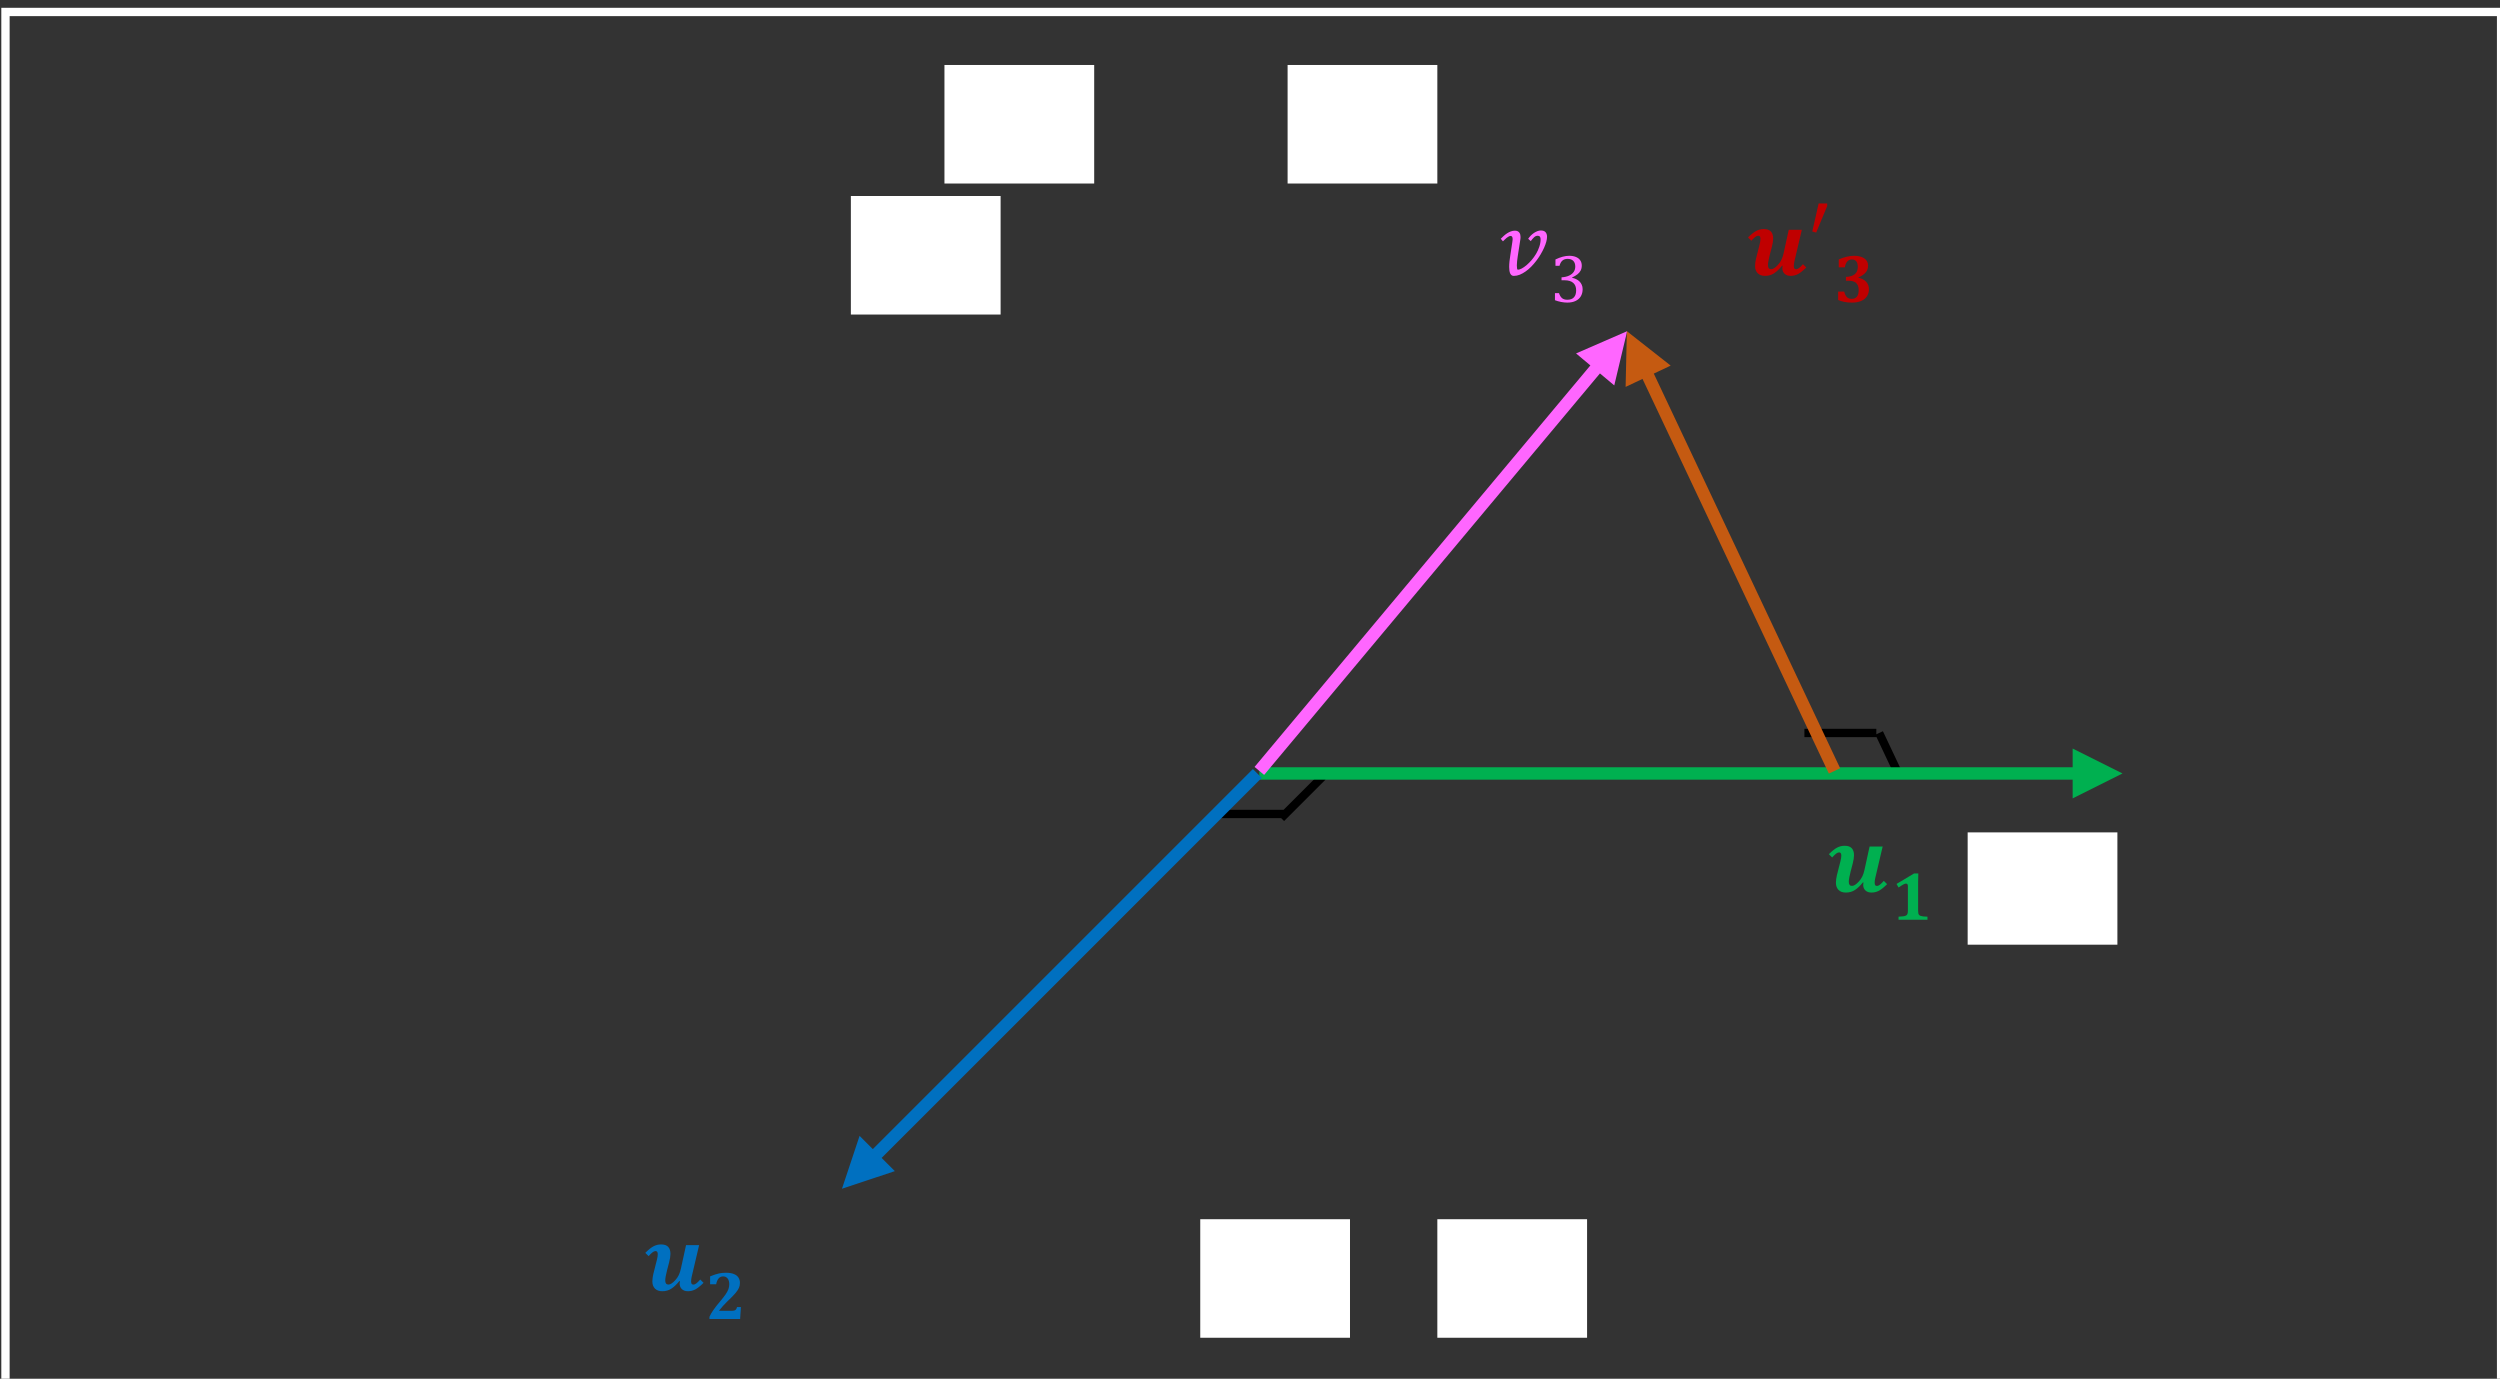 <svg width="401.333" height="221.333" viewBox="0 0 106.186 58.561" xmlns="http://www.w3.org/2000/svg"><rect x="0" y="0" width="106.186" height="58.561" fill="#333333" stroke="none"/><defs><clipPath id="a"><path d="M451 922h20v19h-20z"/></clipPath><clipPath id="b"><path d="M424 922h21v19h-21z"/></clipPath><clipPath id="c"><path d="M342 801h21v19h-21z"/></clipPath><clipPath id="d"><path d="M366 986h21v19h-21z"/></clipPath><clipPath id="e"><path d="M371 823h19v19h-19z"/></clipPath><clipPath id="f"><path d="M411 823h25v19h-25z"/></clipPath><clipPath id="g"><path d="M327 986h20v19h-20z"/></clipPath><clipPath id="h"><path d="M285 801h25v19h-25z"/></clipPath><clipPath id="i"><path d="M234 986h21v19h-21z"/></clipPath><clipPath id="j"><path d="M271 823h21v19h-21z"/></clipPath></defs><path d="M2.915.117q-.388 0-.637-.11-.25-.102-.366-.293-.11-.197-.147-.454-.036-.263-.036-.571 0-.425.05-.894.052-.476.133-.952l.446-2.072q.044-.19.074-.345.029-.16.029-.256 0-.22-.095-.344-.088-.132-.374-.132-.454 0-1.296.769L.242-6.05q.344-.432 1.025-.879.689-.454 1.524-.454.717 0 1.105.396.396.395.396.996 0 .366-.08.762l-.477 2.233q-.066.389-.11.755-.043.366-.043.652 0 .278.036.454.037.176.095.176.205 0 .528-.19.33-.191.703-.528.38-.337.754-.791.381-.454.681-.982.308-.527.491-1.113.19-.593.19-1.194 0-.293-.117-.454-.11-.161-.351-.161-.271 0-.506.205-.227.198-.468.535l-.513-.41q.461-.638 1.025-.99.572-.35 1.267-.35.689 0 .975.358.285.352.285.945 0 .344-.132.798-.131.447-.38.945-.25.498-.586 1.025-.337.528-.747 1.026-.41.49-.88.93-.46.44-.966.77-.498.321-1.018.512-.513.19-1.033.19Z" style="font-size:15px;font-family:'Cambria Math','Cambria Math_MSFontService',sans-serif;fill:#92d050" transform="matrix(.265 0 0 .265 84.776 37.88)" aria-label="𝒗"/><g clip-path="url(#a)" transform="matrix(.265 0 0 .265 -35.145 -209.77)"><path d="M4.34-1.499q0 .312.032.473.038.156.124.258.09.097.257.156.167.053.42.086.252.026.665.037V0H1.203v-.489q.596-.027.849-.07.258-.048.392-.14.134-.09.193-.257.065-.167.065-.543v-3.883q0-.22-.086-.317-.08-.096-.226-.096-.134 0-.381.123-.242.124-.8.505l-.328-.57 2.804-1.68h.687q-.032.515-.032 1.428z" style="font-size:11px;font-family:'Cambria Math','Cambria Math_MSFontService',sans-serif;fill:#92d050" transform="translate(462.047 939)" aria-label="𝟏"/></g><path d="M6.702-7.266h2.094L7.603-2.19q-.088.374-.088.74 0 .242.08.373.08.132.279.132.227 0 .49-.205.264-.205.615-.608l.528.528q-.77.769-1.326 1.062-.556.285-1.172.285-.615 0-.974-.337-.359-.344-.359-.9 0-.184.044-.352l-.073-.059q-.681.843-1.311 1.245-.623.403-1.443.403-.747 0-1.172-.425-.417-.424-.417-1.157 0-.234.044-.586.05-.351.117-.622l.578-2.285q.125-.491.125-.857 0-.286-.095-.396-.095-.11-.271-.11-.213 0-.476.205-.257.198-.623.608l-.527-.527q.754-.755 1.31-1.048.557-.3 1.224-.3.769 0 1.128.388.366.389.366 1.128 0 .52-.212 1.355l-.323 1.23q-.3 1.15-.3 1.678 0 .652.513.652.234 0 .505-.176t.6-.535q.338-.366.55-.805.213-.44.344-1.04z" style="font-size:15px;font-family:'Cambria Math','Cambria Math_MSFontService',sans-serif;fill:#00b050" transform="matrix(.265 0 0 .265 77.634 37.88)" aria-label="𝒖"/><g clip-path="url(#b)" transform="matrix(.265 0 0 .265 -35.145 -209.77)"><path d="M4.34-1.499q0 .312.032.473.038.156.124.258.09.097.257.156.167.053.42.086.252.026.665.037V0H1.203v-.489q.596-.027.849-.07.258-.048.392-.14.134-.09.193-.257.065-.167.065-.543v-3.883q0-.22-.086-.317-.08-.096-.226-.096-.134 0-.381.123-.242.124-.8.505l-.328-.57 2.804-1.68h.687q-.032.515-.032 1.428z" style="font-size:11px;font-family:'Cambria Math','Cambria Math_MSFontService',sans-serif;fill:#00b050" transform="translate(435.72 939)" aria-label="𝟏"/></g><path d="M6.702-7.266h2.094L7.603-2.19q-.088.374-.088.74 0 .242.08.373.08.132.279.132.227 0 .49-.205.264-.205.615-.608l.528.528q-.77.769-1.326 1.062-.556.285-1.172.285-.615 0-.974-.337-.359-.344-.359-.9 0-.184.044-.352l-.073-.059q-.681.843-1.311 1.245-.623.403-1.443.403-.747 0-1.172-.425-.417-.424-.417-1.157 0-.234.044-.586.05-.351.117-.622l.578-2.285q.125-.491.125-.857 0-.286-.095-.396-.095-.11-.271-.11-.213 0-.476.205-.257.198-.623.608l-.527-.527q.754-.755 1.31-1.048.557-.3 1.224-.3.769 0 1.128.388.366.389.366 1.128 0 .52-.212 1.355l-.323 1.23q-.3 1.15-.3 1.678 0 .652.513.652.234 0 .505-.176t.6-.535q.338-.366.55-.805.213-.44.344-1.04z" style="font-size:15px;font-family:'Cambria Math','Cambria Math_MSFontService',sans-serif;fill:red" transform="matrix(.265 0 0 .265 55.938 5.865)" aria-label="𝒖"/><g clip-path="url(#c)" transform="matrix(.265 0 0 .265 -35.145 -209.77)"><path d="M.816-5.564v-1.273q1.36-.58 2.466-.58 1.015 0 1.622.413.607.414.607 1.155 0 .623-.36 1.074-.355.451-1.193.838v.048q.785.145 1.236.629.456.483.456 1.198 0 .623-.306 1.111-.3.484-.918.763-.618.274-1.499.274-.607 0-1.192-.107-.586-.113-1.02-.312v-1.348h.966q.156.612.44.891.285.274.747.274 1.139 0 1.139-1.407 0-.757-.403-1.128-.397-.37-1.214-.37h-.424v-.613q.934-.037 1.418-.435.483-.403.483-1.16 0-.596-.242-.897-.241-.306-.703-.306-.451 0-.741.322t-.398.946Z" style="font-size:11px;font-family:'Cambria Math','Cambria Math_MSFontService',sans-serif;fill:red" transform="translate(353.72 818)" aria-label="𝟑"/></g><path d="M6.702-7.266h2.094L7.603-2.19q-.088.374-.088.74 0 .242.08.373.08.132.279.132.227 0 .49-.205.264-.205.615-.608l.528.528q-.77.769-1.326 1.062-.556.285-1.172.285-.615 0-.974-.337-.359-.344-.359-.9 0-.184.044-.352l-.073-.059q-.681.843-1.311 1.245-.623.403-1.443.403-.747 0-1.172-.425-.417-.424-.417-1.157 0-.234.044-.586.05-.351.117-.622l.578-2.285q.125-.491.125-.857 0-.286-.095-.396-.095-.11-.271-.11-.213 0-.476.205-.257.198-.623.608l-.527-.527q.754-.755 1.31-1.048.557-.3 1.224-.3.769 0 1.128.388.366.389.366 1.128 0 .52-.212 1.355l-.323 1.23q-.3 1.15-.3 1.678 0 .652.513.652.234 0 .505-.176t.6-.535q.338-.366.55-.805.213-.44.344-1.04z" style="font-size:15px;font-family:'Cambria Math','Cambria Math_MSFontService',sans-serif;fill:#0070c0" transform="matrix(.265 0 0 .265 62.288 54.813)" aria-label="𝒖"/><g clip-path="url(#d)" transform="matrix(.265 0 0 .265 -35.145 -209.77)"><path d="M4.082-1.316q.35 0 .521-.048.172-.054.269-.178.102-.128.166-.38h.618L5.532 0H.612v-.354q.414-.951 1.692-2.45.58-.682.881-1.122.306-.44.457-.833.15-.392.15-.81 0-.592-.263-.925-.263-.338-.72-.338-.875 0-1.122 1.262H.72v-1.267q.875-.355 1.412-.468.537-.112 1.134-.112.79 0 1.289.214.5.21.72.575.225.36.225.843 0 .425-.161.79-.156.365-.548.832-.387.468-1.31 1.338-.285.268-.683.709-.392.435-.623.746v.054z" style="font-size:11px;font-family:'Cambria Math','Cambria Math_MSFontService',sans-serif;fill:#0070c0" transform="translate(377.72 1003)" aria-label="𝟐"/></g><path d="M2.607.125q-.212 0-.358-.11-.14-.103-.228-.293-.087-.198-.124-.462-.037-.263-.037-.578 0-.418.052-.894.05-.476.131-.96L2.351-5.2q.03-.176.044-.33.022-.16.022-.234 0-.227-.073-.374-.073-.146-.25-.146-.138 0-.3.088-.16.08-.33.212-.16.132-.314.286-.154.146-.286.278l-.351-.41q.227-.234.483-.462.256-.234.542-.417.286-.19.6-.3.316-.117.645-.117.279 0 .454.095.176.088.271.241.103.147.14.33.036.176.036.352 0 .102-.007.197-.008.096-.022.176l-.41 2.652q-.066.417-.11.82-.044.395-.044.703 0 .308.036.498.037.19.14.19.241 0 .608-.19.366-.198.769-.535.402-.344.805-.805.403-.47.725-1.011.323-.542.52-1.143.205-.6.205-1.208 0-.264-.117-.403-.11-.146-.351-.146-.308 0-.572.241-.256.235-.534.623l-.418-.374q.176-.263.41-.505.242-.242.506-.425.27-.183.556-.293.286-.11.557-.11.527 0 .762.279.234.27.234.732 0 .352-.124.806-.125.454-.352.96-.227.504-.542 1.04-.315.526-.696 1.032-.38.498-.813.945-.432.44-.9.769-.462.33-.945.527-.477.19-.953.19Z" style="font-size:15px;font-family:'Cambria Math','Cambria Math_MSFontService',sans-serif;fill:#f6f" transform="matrix(.265 0 0 .265 63.608 11.686)" aria-label="𝑣"/><g clip-path="url(#e)" transform="matrix(.265 0 0 .265 -35.145 -209.77)"><path d="M.854-5.812v-1.02q.623-.295 1.166-.44.542-.145 1.047-.145.607 0 1.063.188.457.187.699.542.241.35.241.838 0 .456-.182.806-.183.343-.516.601-.328.258-.854.505v.048q.328.06.628.204.307.14.543.366.236.225.376.542.145.312.145.715 0 .623-.274 1.106-.269.483-.827.763Q3.55.086 2.75.086q-.462 0-.999-.102-.532-.108-.978-.28v-1.138h.645q.188.559.494.811.312.252.843.252.699 0 1.053-.381.36-.381.36-1.128 0-.784-.473-1.198-.472-.413-1.385-.413h-.484v-.473q.725-.043 1.22-.28.499-.235.74-.606.242-.37.242-.833 0-.596-.317-.918-.316-.322-.923-.322-.505 0-.822.274-.317.274-.467.837z" style="font-size:11px;font-family:'Cambria Math','Cambria Math_MSFontService',sans-serif;fill:#f6f" transform="translate(381.08 840)" aria-label="3"/></g><path d="M6.702-7.266h2.094L7.603-2.19q-.088.374-.088.74 0 .242.08.373.08.132.279.132.227 0 .49-.205.264-.205.615-.608l.528.528q-.77.769-1.326 1.062-.556.285-1.172.285-.615 0-.974-.337-.359-.344-.359-.9 0-.184.044-.352l-.073-.059q-.681.843-1.311 1.245-.623.403-1.443.403-.747 0-1.172-.425-.417-.424-.417-1.157 0-.234.044-.586.05-.351.117-.622l.578-2.285q.125-.491.125-.857 0-.286-.095-.396-.095-.11-.271-.11-.213 0-.476.205-.257.198-.623.608l-.527-.527q.754-.755 1.31-1.048.557-.3 1.224-.3.769 0 1.128.388.366.389.366 1.128 0 .52-.212 1.355l-.323 1.23q-.3 1.15-.3 1.678 0 .652.513.652.234 0 .505-.176t.6-.535q.338-.366.55-.805.213-.44.344-1.04zm6.16-4.218v.417l-1.766 4.248-.622-.183 1.018-4.482z" style="font-size:15px;font-family:'Cambria Math','Cambria Math_MSFontService',sans-serif;fill:#c00000" transform="matrix(.265 0 0 .265 74.2 11.686)" aria-label="𝒖′"/><g clip-path="url(#f)" transform="matrix(.265 0 0 .265 -35.145 -209.77)"><path d="M.816-5.564v-1.273q1.36-.58 2.466-.58 1.015 0 1.622.413.607.414.607 1.155 0 .623-.36 1.074-.355.451-1.193.838v.048q.785.145 1.236.629.456.483.456 1.198 0 .623-.306 1.111-.3.484-.918.763-.618.274-1.499.274-.607 0-1.192-.107-.586-.113-1.02-.312v-1.348h.966q.156.612.44.891.285.274.747.274 1.139 0 1.139-1.407 0-.757-.403-1.128-.397-.37-1.214-.37h-.424v-.613q.934-.037 1.418-.435.483-.403.483-1.16 0-.596-.242-.897-.241-.306-.703-.306-.451 0-.741.322t-.398.946Z" style="font-size:11px;font-family:'Cambria Math','Cambria Math_MSFontService',sans-serif;fill:#c00000" transform="translate(426.527 840)" aria-label="𝟑"/></g><path d="M2.915.117q-.388 0-.637-.11-.25-.102-.366-.293-.11-.197-.147-.454-.036-.263-.036-.571 0-.425.05-.894.052-.476.133-.952l.446-2.072q.044-.19.074-.345.029-.16.029-.256 0-.22-.095-.344-.088-.132-.374-.132-.454 0-1.296.769L.242-6.05q.344-.432 1.025-.879.689-.454 1.524-.454.717 0 1.105.396.396.395.396.996 0 .366-.08.762l-.477 2.233q-.066.389-.11.755-.043.366-.043.652 0 .278.036.454.037.176.095.176.205 0 .528-.19.33-.191.703-.528.38-.337.754-.791.381-.454.681-.982.308-.527.491-1.113.19-.593.19-1.194 0-.293-.117-.454-.11-.161-.351-.161-.271 0-.506.205-.227.198-.468.535l-.513-.41q.461-.638 1.025-.99.572-.35 1.267-.35.689 0 .975.358.285.352.285.945 0 .344-.132.798-.131.447-.38.945-.25.498-.586 1.025-.337.528-.747 1.026-.41.49-.88.93-.46.44-.966.77-.498.321-1.018.512-.513.19-1.033.19Z" style="font-size:15px;font-family:'Cambria Math','Cambria Math_MSFontService',sans-serif;fill:#00b0f0" transform="matrix(.265 0 0 .265 51.968 54.813)" aria-label="𝒗"/><g clip-path="url(#g)" transform="matrix(.265 0 0 .265 -35.145 -209.77)"><path d="M4.082-1.316q.35 0 .521-.048.172-.054.269-.178.102-.128.166-.38h.618L5.532 0H.612v-.354q.414-.951 1.692-2.45.58-.682.881-1.122.306-.44.457-.833.15-.392.15-.81 0-.592-.263-.925-.263-.338-.72-.338-.875 0-1.122 1.262H.72v-1.267q.875-.355 1.412-.468.537-.112 1.134-.112.79 0 1.289.214.5.21.72.575.225.36.225.843 0 .425-.161.79-.156.365-.548.832-.387.468-1.31 1.338-.285.268-.683.709-.392.435-.623.746v.054z" style="font-size:11px;font-family:'Cambria Math','Cambria Math_MSFontService',sans-serif;fill:#00b0f0" transform="translate(338.047 1003)" aria-label="𝟐"/></g><path d="M6.702-7.266h2.094L7.603-2.19q-.088.374-.088.74 0 .242.08.373.08.132.279.132.227 0 .49-.205.264-.205.615-.608l.528.528q-.77.769-1.326 1.062-.556.285-1.172.285-.615 0-.974-.337-.359-.344-.359-.9 0-.184.044-.352l-.073-.059q-.681.843-1.311 1.245-.623.403-1.443.403-.747 0-1.172-.425-.417-.424-.417-1.157 0-.234.044-.586.05-.351.117-.622l.578-2.285q.125-.491.125-.857 0-.286-.095-.396-.095-.11-.271-.11-.213 0-.476.205-.257.198-.623.608l-.527-.527q.754-.755 1.31-1.048.557-.3 1.224-.3.769 0 1.128.388.366.389.366 1.128 0 .52-.212 1.355l-.323 1.23q-.3 1.15-.3 1.678 0 .652.513.652.234 0 .505-.176t.6-.535q.338-.366.55-.805.213-.44.344-1.04zm6.16-4.218v.417l-1.766 4.248-.622-.183 1.018-4.482z" style="font-size:15px;font-family:'Cambria Math','Cambria Math_MSFontService',sans-serif;fill:#c00000" transform="matrix(.265 0 0 .265 40.862 5.865)" aria-label="𝒖′"/><g clip-path="url(#h)" transform="matrix(.265 0 0 .265 -35.145 -209.77)"><path d="M.816-5.564v-1.273q1.36-.58 2.466-.58 1.015 0 1.622.413.607.414.607 1.155 0 .623-.36 1.074-.355.451-1.193.838v.048q.785.145 1.236.629.456.483.456 1.198 0 .623-.306 1.111-.3.484-.918.763-.618.274-1.499.274-.607 0-1.192-.107-.586-.113-1.02-.312v-1.348h.966q.156.612.44.891.285.274.747.274 1.139 0 1.139-1.407 0-.757-.403-1.128-.397-.37-1.214-.37h-.424v-.613q.934-.037 1.418-.435.483-.403.483-1.16 0-.596-.242-.897-.241-.306-.703-.306-.451 0-.741.322t-.398.946Z" style="font-size:11px;font-family:'Cambria Math','Cambria Math_MSFontService',sans-serif;fill:#c00000" transform="translate(300.527 818)" aria-label="𝟑"/></g><path d="M6.702-7.266h2.094L7.603-2.19q-.088.374-.088.74 0 .242.08.373.08.132.279.132.227 0 .49-.205.264-.205.615-.608l.528.528q-.77.769-1.326 1.062-.556.285-1.172.285-.615 0-.974-.337-.359-.344-.359-.9 0-.184.044-.352l-.073-.059q-.681.843-1.311 1.245-.623.403-1.443.403-.747 0-1.172-.425-.417-.424-.417-1.157 0-.234.044-.586.05-.351.117-.622l.578-2.285q.125-.491.125-.857 0-.286-.095-.396-.095-.11-.271-.11-.213 0-.476.205-.257.198-.623.608l-.527-.527q.754-.755 1.31-1.048.557-.3 1.224-.3.769 0 1.128.388.366.389.366 1.128 0 .52-.212 1.355l-.323 1.23q-.3 1.15-.3 1.678 0 .652.513.652.234 0 .505-.176t.6-.535q.338-.366.55-.805.213-.44.344-1.04z" style="font-size:15px;font-family:'Cambria Math','Cambria Math_MSFontService',sans-serif;fill:#0070c0" transform="matrix(.265 0 0 .265 27.363 54.813)" aria-label="𝒖"/><g clip-path="url(#i)" transform="matrix(.265 0 0 .265 -35.145 -209.77)"><path d="M4.082-1.316q.35 0 .521-.048.172-.054.269-.178.102-.128.166-.38h.618L5.532 0H.612v-.354q.414-.951 1.692-2.45.58-.682.881-1.122.306-.44.457-.833.15-.392.15-.81 0-.592-.263-.925-.263-.338-.72-.338-.875 0-1.122 1.262H.72v-1.267q.875-.355 1.412-.468.537-.112 1.134-.112.79 0 1.289.214.5.21.72.575.225.36.225.843 0 .425-.161.79-.156.365-.548.832-.387.468-1.31 1.338-.285.268-.683.709-.392.435-.623.746v.054z" style="font-size:11px;font-family:'Cambria Math','Cambria Math_MSFontService',sans-serif;fill:#0070c0" transform="translate(245.72 1003)" aria-label="𝟐"/></g><path d="M6.702-7.266h2.094L7.603-2.19q-.088.374-.088.74 0 .242.08.373.08.132.279.132.227 0 .49-.205.264-.205.615-.608l.528.528q-.77.769-1.326 1.062-.556.285-1.172.285-.615 0-.974-.337-.359-.344-.359-.9 0-.184.044-.352l-.073-.059q-.681.843-1.311 1.245-.623.403-1.443.403-.747 0-1.172-.425-.417-.424-.417-1.157 0-.234.044-.586.05-.351.117-.622l.578-2.285q.125-.491.125-.857 0-.286-.095-.396-.095-.11-.271-.11-.213 0-.476.205-.257.198-.623.608l-.527-.527q.754-.755 1.31-1.048.557-.3 1.224-.3.769 0 1.128.388.366.389.366 1.128 0 .52-.212 1.355l-.323 1.23q-.3 1.15-.3 1.678 0 .652.513.652.234 0 .505-.176t.6-.535q.338-.366.55-.805.213-.44.344-1.04z" style="font-size:15px;font-family:'Cambria Math','Cambria Math_MSFontService',sans-serif;fill:red" transform="matrix(.265 0 0 .265 37.153 11.686)" aria-label="𝒖"/><g clip-path="url(#j)" transform="matrix(.265 0 0 .265 -35.145 -209.77)"><path d="M.816-5.564v-1.273q1.36-.58 2.466-.58 1.015 0 1.622.413.607.414.607 1.155 0 .623-.36 1.074-.355.451-1.193.838v.048q.785.145 1.236.629.456.483.456 1.198 0 .623-.306 1.111-.3.484-.918.763-.618.274-1.499.274-.607 0-1.192-.107-.586-.113-1.02-.312v-1.348h.966q.156.612.44.891.285.274.747.274 1.139 0 1.139-1.407 0-.757-.403-1.128-.397-.37-1.214-.37h-.424v-.613q.934-.037 1.418-.435.483-.403.483-1.16 0-.596-.242-.897-.241-.306-.703-.306-.451 0-.741.322t-.398.946Z" style="font-size:11px;font-family:'Cambria Math','Cambria Math_MSFontService',sans-serif;fill:red" transform="translate(282.72 840)" aria-label="𝟑"/></g><path style="fill:none;stroke:#fff;stroke-width:1.333;stroke-miterlimit:8" d="M133.5 793.5h400v220h-400z" transform="matrix(.265 0 0 .265 -35.145 -209.77)"/><path d="m56.18 32.985-1.764 1.764M51.506 34.572h3.055M80.673 32.947l-.857-1.814M76.641 31.133h3.055" stroke="#000" stroke-width=".353" stroke-miterlimit="8" fill="none"/><path d="M53.49 32.588h34.898v.529H53.49Zm34.545-.794 2.117 1.058-2.117 1.059z" fill="#00b050"/><path d="M53.215 32.665 36.823 49.057l.374.374L53.59 33.04ZM36.51 48.246l-.748 2.245 2.245-.748z" fill="#0070c0"/><path d="m53.693 32.914 14.49-17.324-.406-.34-14.49 17.324ZM68.565 16.37l.547-2.303-2.17.945z" fill="#f6f"/><path d="m77.68 32.857-8.066-17.082.479-.226 8.066 17.082zm-8.633-16.424.053-2.366 1.861 1.462z" fill="#c55a11"/><path style="fill:#fff" d="M448 925h24v18h-24zM325 987h24v19h-24zM363 987h24v19h-24zM284 802h24v19h-24zM269 823h24v19h-24zM339 802h24v19h-24z" transform="matrix(.265 0 0 .265 -35.145 -209.77)"/></svg>